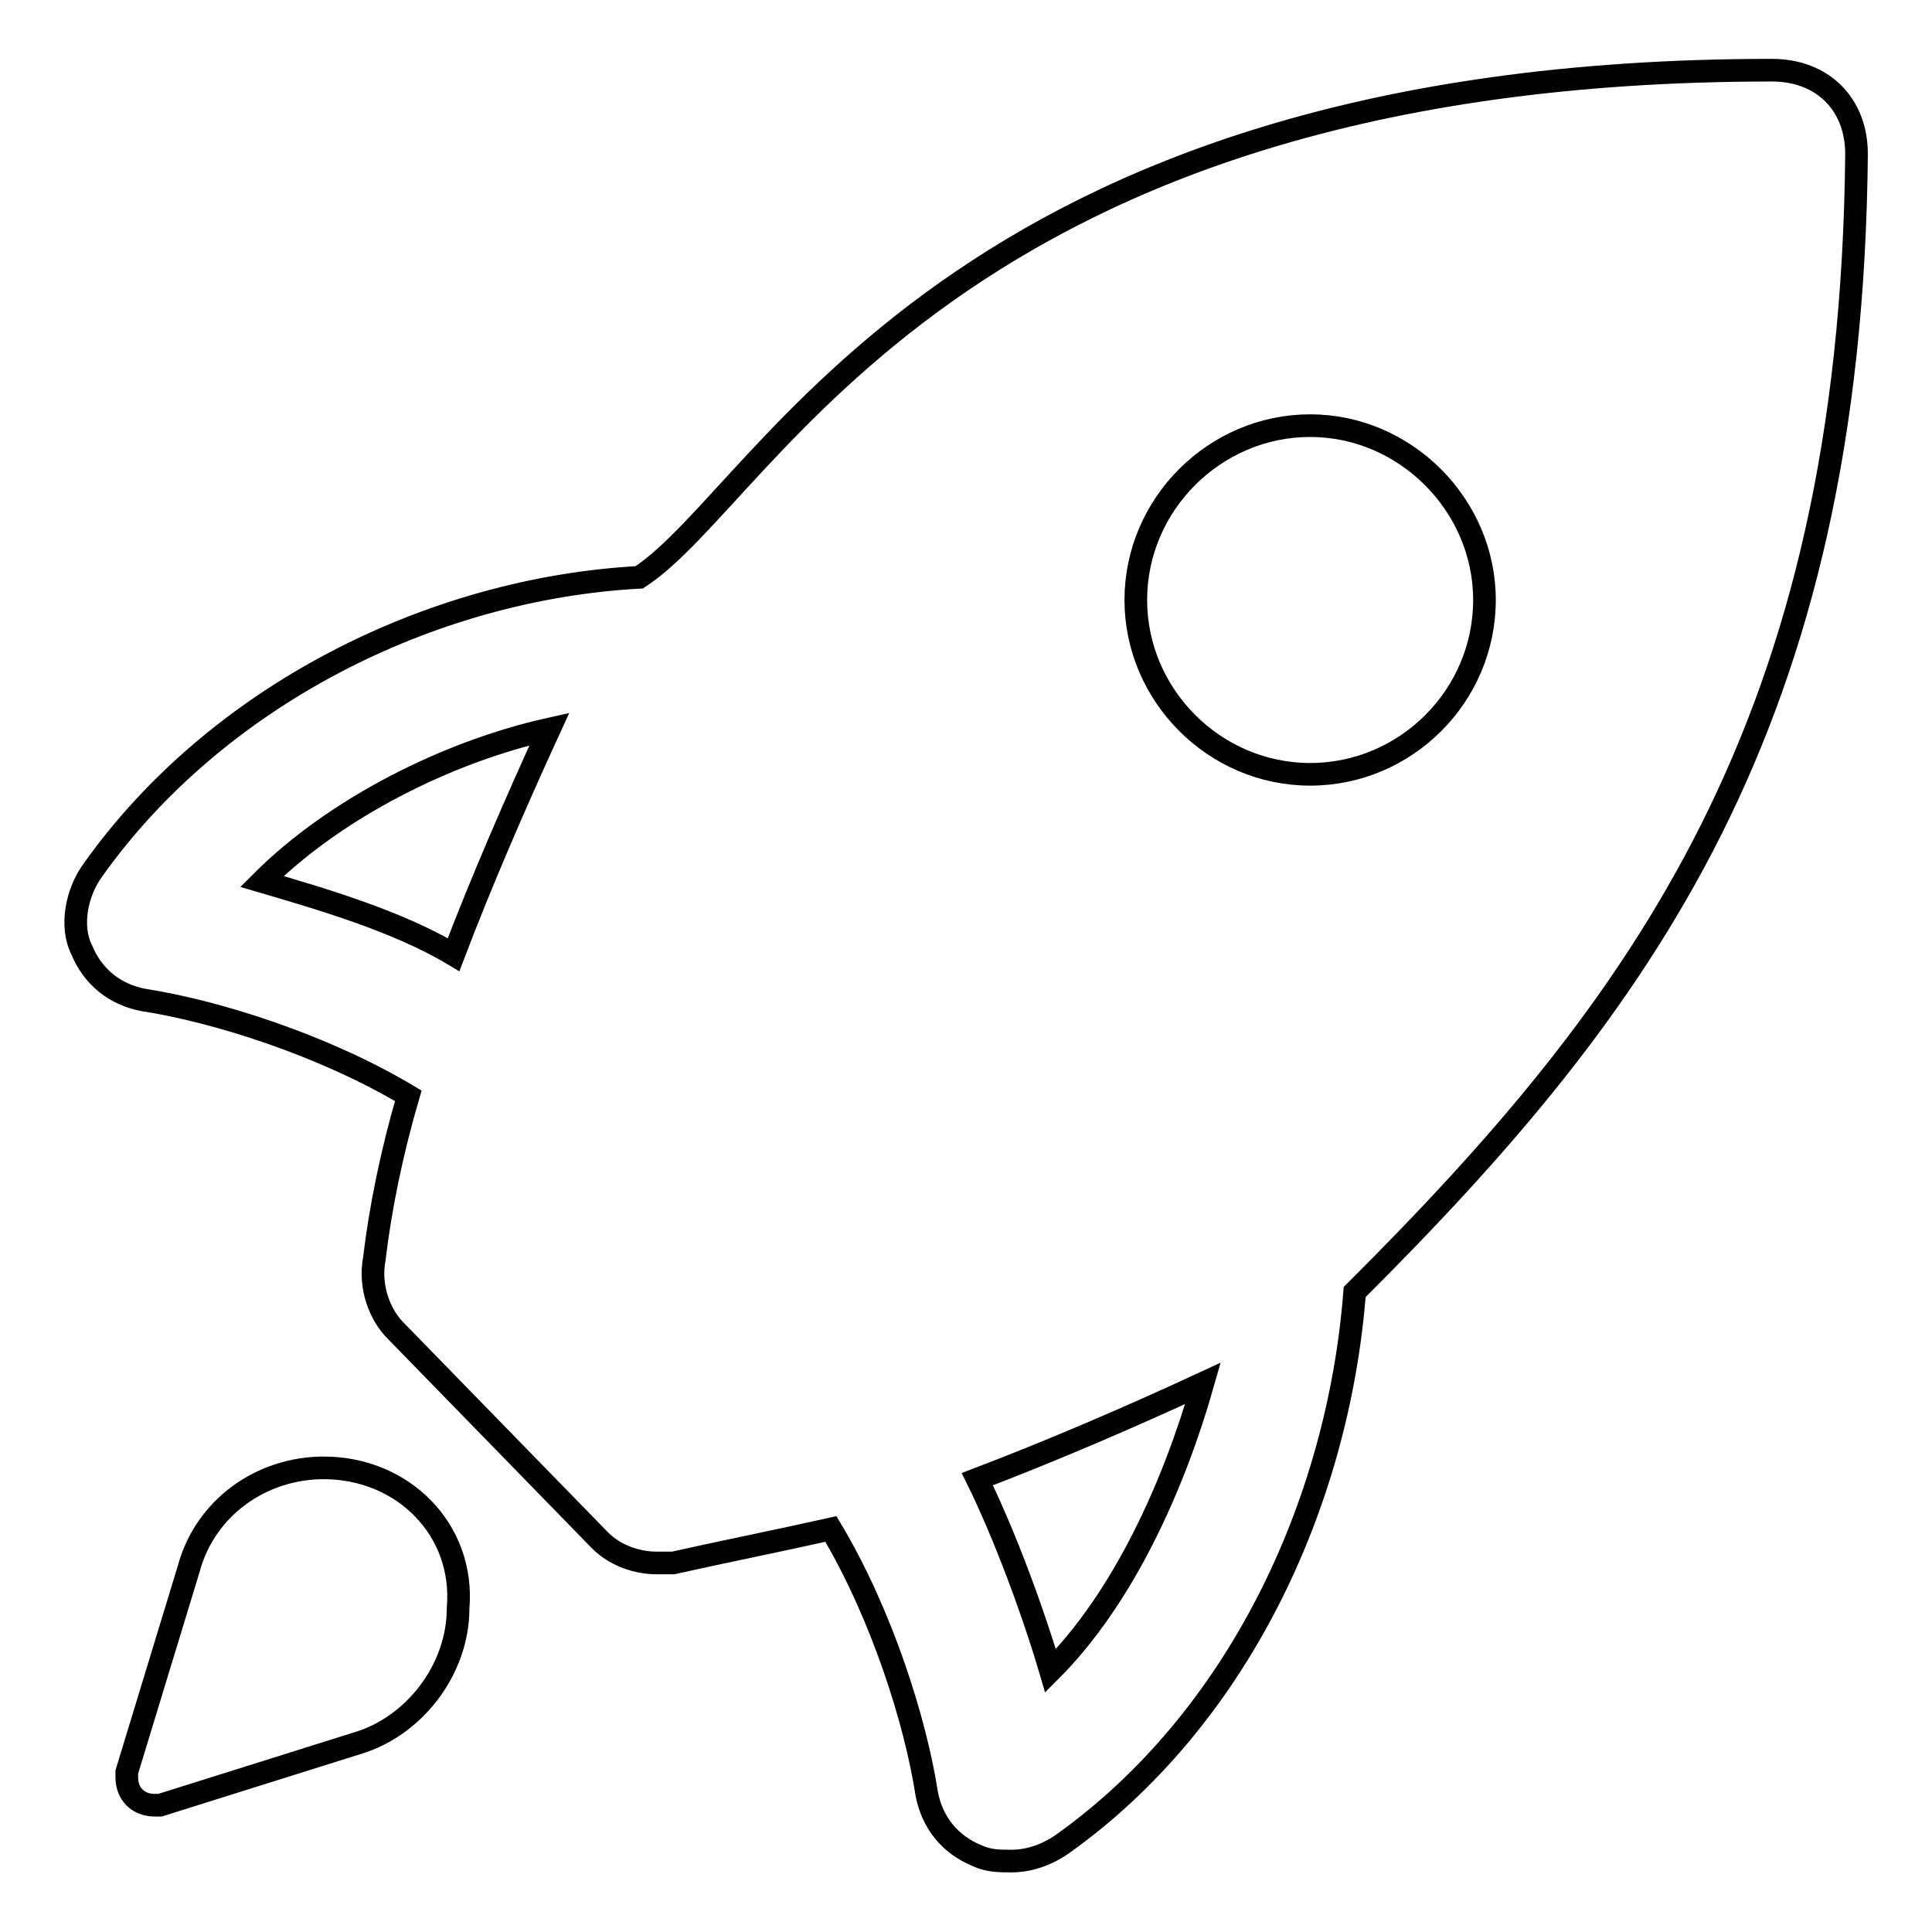 <?xml version="1.0" encoding="utf-8"?>
<!-- Svg Vector Icons : http://www.onlinewebfonts.com/icon -->
<!DOCTYPE svg PUBLIC "-//W3C//DTD SVG 1.1//EN" "http://www.w3.org/Graphics/SVG/1.1/DTD/svg11.dtd">
<svg version="1.1" xmlns="http://www.w3.org/2000/svg" xmlns:xlink="http://www.w3.org/1999/xlink" x="0px" y="0px" viewBox="0 0 256 256" enable-background="new 0 0 256 256" xml:space="preserve">
<g><g><path stroke-width="3" fill-opacity="0" stroke="#000000"  d="M42.9,194.5c-8.2,0-15.7,5.2-17.9,13.4l-8.2,26.9v0.7c0,2.2,1.5,3.7,3.7,3.7c0.7,0,0.7,0,0.7,0l26.1-8.2c7.5-2.2,13.4-9.7,13.4-17.9C61.6,202.7,53.4,194.5,42.9,194.5L42.9,194.5z M234.8,9.3c-109,0-132.9,56-150.1,67.2c-27.6,1.5-56,15.7-72.4,38.8c-2.2,3-3,7.5-1.5,10.5c1.5,3.7,4.5,6,8.2,6.7c9.7,1.5,23.9,6,35.1,12.7c-2.2,7.5-3.7,14.9-4.5,21.6c-0.7,3.7,0.7,7.5,3,9.7l26.9,27.6c2.2,2.2,5.2,3,7.5,3c0.7,0,1.5,0,2.2,0c6.7-1.5,14.2-3,20.9-4.5c6.7,11.2,11.2,25.4,12.7,35.1c0.7,3.7,3,6.7,6.7,8.2c1.5,0.7,3,0.7,4.5,0.7c2.2,0,4.5-0.7,6.7-2.2c23.1-16.4,36.6-44.8,38.8-73.2c38.1-38,65.8-75.3,66.5-150.8C246,13.8,241.5,9.3,234.8,9.3L234.8,9.3z M60.1,126.5c-7.5-4.5-17.9-7.5-25.4-9.7c9.7-9.7,24.6-17.2,38.1-20.2C68.3,106.4,63.8,116.8,60.1,126.5L60.1,126.5z M139.2,221.4c-2.2-7.5-6-17.9-9.7-25.4c9.7-3.7,20.2-8.2,29.9-12.7C155.6,196.7,148.9,211.7,139.2,221.4L139.2,221.4z M173.6,102.6c-12.7,0-23.1-10.5-23.1-23.1c0-12.7,10.5-23.1,23.1-23.1s23.1,10.5,23.1,23.1C196.7,92.2,186.3,102.6,173.6,102.6L173.6,102.6z"/></g></g>
</svg>